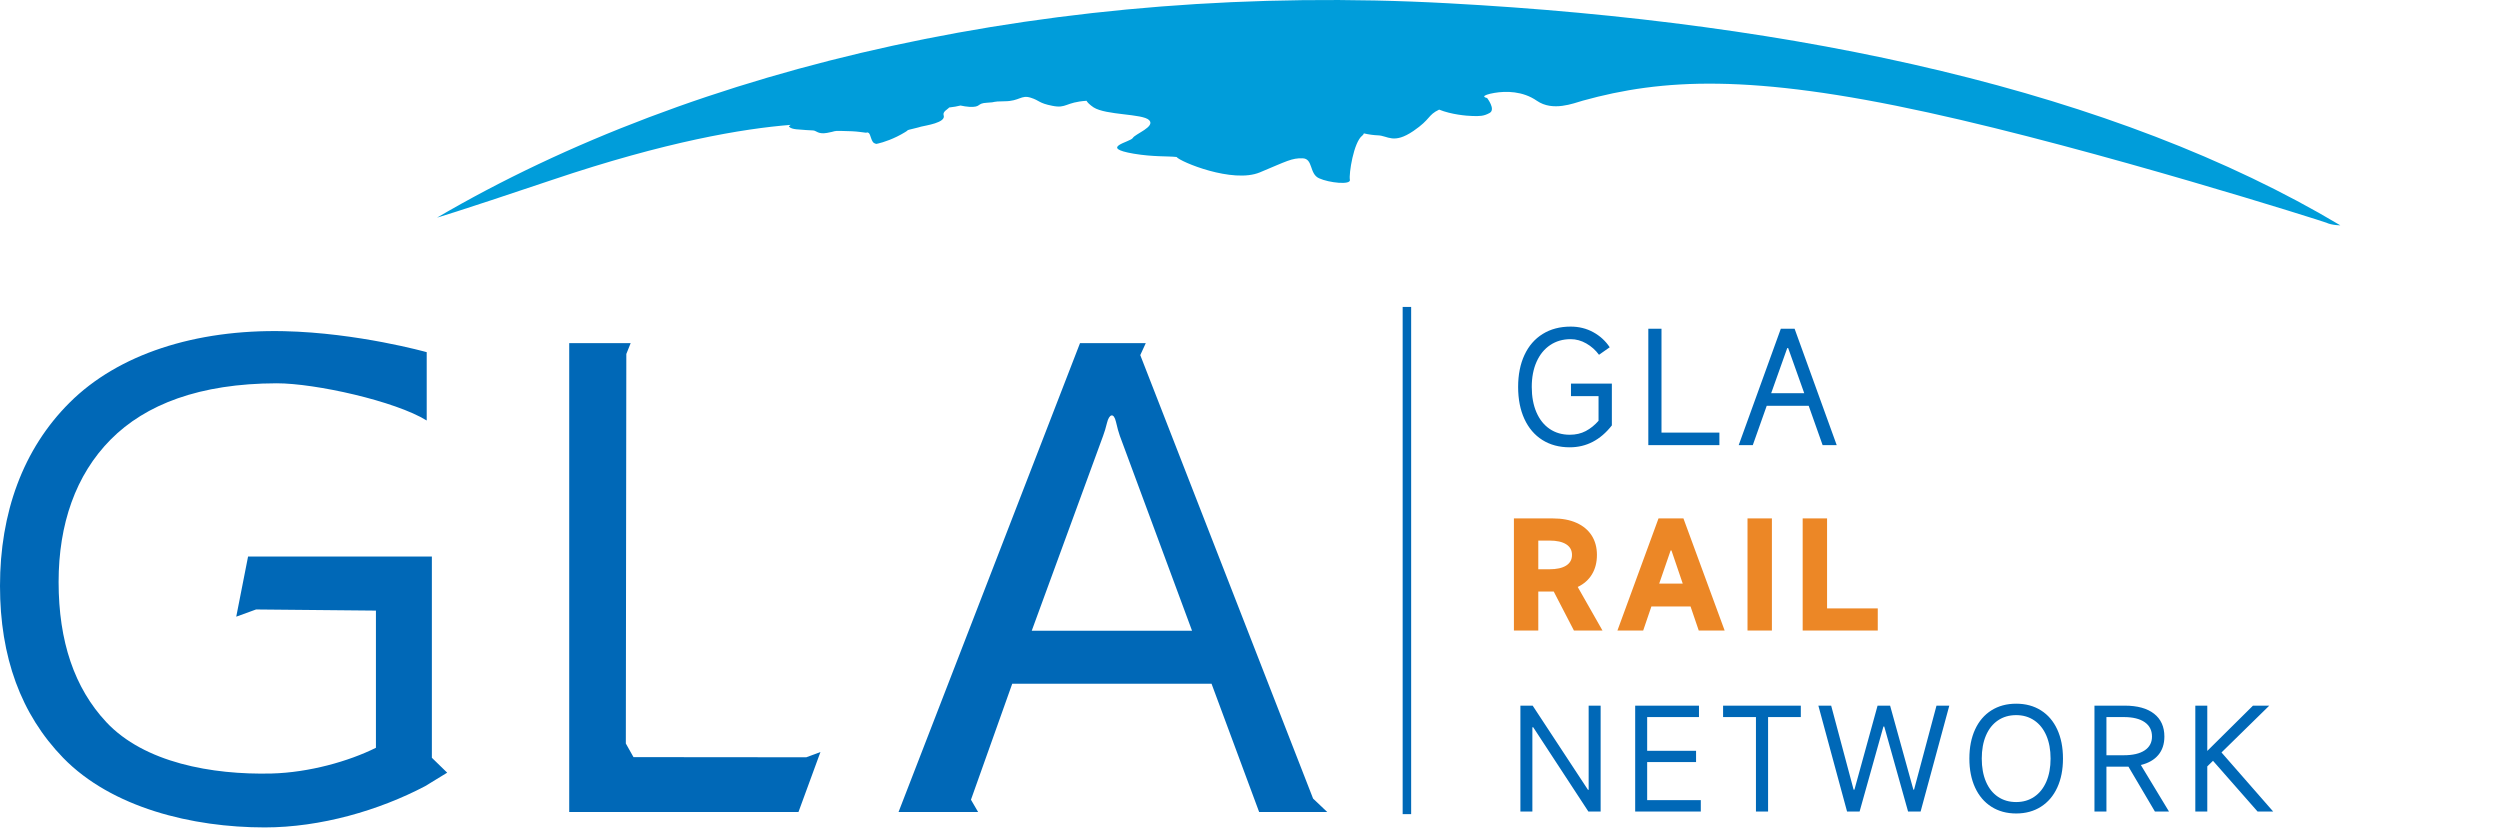 <svg xmlns="http://www.w3.org/2000/svg" xmlns:xlink="http://www.w3.org/1999/xlink" fill="none" version="1.1" width="191.066" height="64" viewBox="0 0 191.066 64"><g><g><g><g><path d="M107.849,23.458C107.849,23.458,107.2,23.458,107.2,23.458C107.2,23.458,107.2,62.222,107.2,62.222C107.2,62.222,107.849,62.222,107.849,62.222C107.849,62.222,107.849,23.458,107.849,23.458C107.849,23.458,107.849,23.458,107.849,23.458Z" fill="#0068B7" fill-opacity="1"/></g><g><path d="M110.662,0.249C80.761,-1.379,53.137,5.071,33.402,16.632C33.402,16.632,34.521,16.331,42.194,13.751C50.923,10.808,56.801,9.831,60.428,9.543C60.339,9.618,60.288,9.655,60.288,9.655C60.288,9.655,60.364,9.831,60.86,9.881C61.356,9.918,61.891,9.969,62.145,9.969C62.4,9.981,62.514,10.282,63.214,10.156C63.927,10.031,63.634,9.994,64.258,10.006C64.894,10.019,64.69,10.019,65.11,10.031C65.53,10.044,66.026,10.131,66.192,10.144C66.357,10.144,66.115,10.069,66.357,10.144C66.573,10.219,66.548,10.921,66.904,10.97C66.917,11.008,66.98,11.008,67.108,10.97C67.489,10.883,68.329,10.62,69.182,10.094C69.271,10.044,69.334,9.994,69.385,9.944C69.436,9.931,69.525,9.893,69.767,9.843C70.39,9.68,70.06,9.781,70.39,9.68C70.721,9.593,72.312,9.38,72.121,8.816C72.019,8.528,72.439,8.353,72.541,8.215C72.872,8.178,73.177,8.127,73.406,8.065C73.648,8.115,73.864,8.152,74.08,8.165C75.022,8.215,74.615,7.889,75.429,7.852C76.244,7.814,75.684,7.752,76.803,7.739C77.923,7.727,78.038,7.238,78.763,7.464C79.488,7.689,79.348,7.877,80.442,8.09C81.524,8.303,81.409,7.814,83.038,7.702C83.115,7.839,83.28,8.002,83.573,8.203C84.527,8.816,87.326,8.678,87.822,9.179C88.331,9.68,86.754,10.232,86.575,10.545C86.397,10.858,83.929,11.284,86.652,11.747C88.141,11.998,89.235,11.922,89.922,11.998C90.189,12.361,94.21,14.039,96.284,13.175C98.358,12.311,98.727,12.073,99.554,12.098C100.368,12.123,100.05,13.288,100.814,13.626C101.577,13.976,103.257,14.152,103.167,13.739C103.079,13.313,103.448,10.858,104.122,10.357C104.173,10.319,104.211,10.269,104.236,10.194C104.618,10.282,104.987,10.332,105.318,10.344C106.069,10.369,106.501,11.046,108.028,10.006C109.364,9.092,109.097,8.804,109.987,8.378C110.929,8.754,112.062,8.854,112.533,8.866C113.079,8.879,113.385,8.891,113.855,8.628C114.326,8.353,113.652,7.489,113.652,7.489C113.652,7.489,113.029,7.376,113.894,7.163C114.008,7.138,114.111,7.113,114.212,7.1C115.09,6.95,116.375,6.95,117.457,7.702C118.678,8.541,120.23,7.902,120.981,7.689C126.999,6.023,133.757,5.61,147.384,8.603C160.286,11.434,177.603,16.932,177.794,17.02C178.214,17.221,178.863,17.221,178.863,17.221C161.635,6.95,137.561,1.702,110.662,0.249C110.662,0.249,110.662,0.249,110.662,0.249Z" fill="#009DDA" fill-opacity="1"/></g><g><path d="M101.436,62.059C101.436,62.059,100.354,61.032,100.354,61.032C100.354,61.032,87.147,27.14,87.147,27.14C87.147,27.14,87.567,26.226,87.567,26.226C87.567,26.226,82.541,26.226,82.541,26.226C82.541,26.226,68.672,62.059,68.672,62.059C68.672,62.059,74.754,62.059,74.754,62.059C74.754,62.059,74.207,61.12,74.207,61.12C74.207,61.12,77.362,52.253,77.362,52.253C77.362,52.253,92.593,52.253,92.593,52.253C92.593,52.253,96.232,62.059,96.232,62.059C96.232,62.059,101.436,62.059,101.436,62.059C101.436,62.059,101.436,62.059,101.436,62.059ZM78.851,48.207C78.851,48.207,84.309,33.302,84.309,33.302C84.411,33.027,84.513,32.701,84.602,32.325C84.767,31.637,85.124,31.511,85.289,32.238C85.391,32.689,85.493,33.052,85.582,33.302C85.582,33.302,91.104,48.207,91.104,48.207C91.104,48.207,78.851,48.207,78.851,48.207C78.851,48.207,78.851,48.207,78.851,48.207Z" fill="#0068B7" fill-opacity="1"/></g><g><path d="M61.024,62.059C61.024,62.059,43.503,62.059,43.503,62.059C43.503,62.059,43.503,26.226,43.503,26.226C43.503,26.226,48.199,26.226,48.199,26.226C48.199,26.226,47.868,27.052,47.868,27.052C47.868,27.052,47.83,56.824,47.83,56.824C47.83,56.824,48.415,57.864,48.415,57.864C48.415,57.864,61.622,57.876,61.622,57.876C61.622,57.876,62.704,57.475,62.704,57.475C62.704,57.475,61.024,62.059,61.024,62.059C61.024,62.059,61.024,62.059,61.024,62.059Z" fill="#0068B7" fill-opacity="1"/></g><g><path d="M34.177,59.053C34.011,59.141,32.663,59.993,32.497,60.08C28.973,61.934,24.506,63.237,20.231,63.237C14.696,63.237,8.538,61.734,4.822,57.914C1.603,54.594,0,50.223,0,44.775C0,39.214,1.743,34.329,5.319,30.772C9.021,27.077,14.925,25.161,21.707,25.311C27.357,25.437,32.612,26.915,32.612,26.915C32.612,26.915,32.612,32.137,32.612,32.137C30.22,30.659,24.125,29.294,21.147,29.294C15.243,29.307,11.121,30.91,8.461,33.59C5.777,36.296,4.479,40.066,4.479,44.474C4.479,49.021,5.688,52.578,8.118,55.183C11.019,58.289,16.198,59.229,20.766,59.116C23.616,59.041,26.644,58.189,28.731,57.15C28.731,57.15,28.731,46.666,28.731,46.666C28.731,46.666,19.57,46.579,19.57,46.579C19.57,46.579,18.055,47.13,18.055,47.13C18.055,47.13,18.959,42.533,18.959,42.533C18.959,42.533,33.006,42.533,33.006,42.533C33.006,42.533,33.006,57.914,33.006,57.914C33.006,57.914,34.177,59.053,34.177,59.053C34.177,59.053,34.177,59.053,34.177,59.053Z" fill="#0068B7" fill-opacity="1"/></g></g><g><path d="M120.04,25.921Q119.15,25.921,118.477,26.372Q117.804,26.822,117.435,27.648Q117.067,28.473,117.067,29.573Q117.067,30.685,117.424,31.511Q117.781,32.336,118.436,32.781Q119.092,33.226,119.97,33.226Q120.661,33.226,121.193,32.945Q121.726,32.664,122.171,32.16L122.171,30.276L120.064,30.276L120.064,29.316L123.189,29.316L123.189,32.512Q121.878,34.186,119.97,34.186Q118.764,34.186,117.874,33.624Q116.985,33.062,116.505,32.02Q116.025,30.978,116.025,29.573Q116.025,28.168,116.511,27.127Q116.996,26.085,117.904,25.523Q118.811,24.961,120.04,24.961Q120.988,24.961,121.767,25.388Q122.545,25.815,123.025,26.541L122.206,27.115Q121.808,26.576,121.234,26.249Q120.661,25.921,120.04,25.921ZM126.982,25.125L126.982,33.062L131.407,33.062L131.407,34.022L125.975,34.022L125.975,25.125L126.982,25.125ZM140.374,34.022L139.297,34.022L138.232,31.013L135.024,31.013L133.959,34.022L132.882,34.022L136.101,25.125L137.155,25.125L140.374,34.022ZM136.593,26.6L135.364,30.053L137.892,30.053L136.663,26.6L136.593,26.6ZM117.114,62.022L116.199,62.022L116.199,53.93L117.136,53.93L121.362,60.361L121.415,60.361L121.415,53.93L122.331,53.93L122.331,62.022L121.394,62.022L117.178,55.581L117.114,55.581L117.114,62.022ZM125.887,58.242L125.887,61.149L129.986,61.149L129.986,62.022L124.971,62.022L124.971,53.93L129.847,53.93L129.847,54.803L125.887,54.803L125.887,57.38L129.624,57.38L129.624,58.242L125.887,58.242ZM135.128,62.022L134.201,62.022L134.201,54.803L131.689,54.803L131.689,53.93L137.63,53.93L137.63,54.803L135.128,54.803L135.128,62.022ZM141.164,62.022L138.971,53.93L139.95,53.93L141.664,60.35L141.728,60.35L143.496,53.93L144.454,53.93L146.232,60.35L146.285,60.35L147.999,53.93L148.978,53.93L146.785,62.022L145.827,62.022L144.007,55.527L143.943,55.527L142.122,62.022L141.164,62.022ZM154.089,62.171Q153.003,62.171,152.194,61.654Q151.385,61.138,150.948,60.19Q150.512,59.243,150.512,57.976Q150.512,56.699,150.948,55.751Q151.385,54.803,152.194,54.292Q153.003,53.781,154.089,53.781Q155.175,53.781,155.984,54.292Q156.793,54.803,157.229,55.751Q157.666,56.699,157.666,57.976Q157.666,59.243,157.229,60.19Q156.793,61.138,155.984,61.654Q155.175,62.171,154.089,62.171ZM154.089,61.298Q154.877,61.298,155.473,60.893Q156.069,60.489,156.394,59.738Q156.718,58.987,156.718,57.976Q156.718,56.965,156.394,56.214Q156.069,55.464,155.473,55.059Q154.877,54.654,154.089,54.654Q153.29,54.654,152.694,55.059Q152.098,55.464,151.778,56.214Q151.459,56.965,151.459,57.976Q151.459,58.987,151.778,59.738Q152.098,60.489,152.694,60.893Q153.29,61.298,154.089,61.298ZM165.768,62.022L164.692,62.022L162.67,58.594L162.478,58.594L160.987,58.594L160.987,62.022L160.072,62.022L160.072,53.93L162.382,53.93Q163.841,53.93,164.629,54.548Q165.416,55.165,165.416,56.294Q165.416,57.146,164.953,57.699Q164.49,58.253,163.617,58.466L165.768,62.022ZM162.308,57.721Q163.351,57.721,163.91,57.348Q164.469,56.975,164.469,56.294Q164.469,55.581,163.91,55.192Q163.351,54.803,162.308,54.803L160.987,54.803L160.987,57.721L162.308,57.721ZM173.731,62.022L172.539,62.022L169.132,58.146L168.695,58.572L168.695,62.022L167.78,62.022L167.78,53.93L168.695,53.93L168.695,57.391L172.187,53.93L173.433,53.93L169.781,57.508L173.731,62.022Z" fill="#0068B7" fill-opacity="1"/></g><g><path d="M120.291,48.192L118.747,45.211L117.566,45.211L117.566,48.192L115.703,48.192L115.703,39.621L118.684,39.621Q119.738,39.621,120.493,39.962Q121.249,40.303,121.649,40.931Q122.048,41.559,122.048,42.411Q122.048,43.262,121.67,43.891Q121.292,44.519,120.579,44.859L122.474,48.192L120.291,48.192ZM117.566,41.314L117.566,43.507L118.417,43.507Q119.248,43.507,119.695,43.225Q120.142,42.943,120.142,42.411Q120.142,41.878,119.695,41.596Q119.248,41.314,118.417,41.314L117.566,41.314ZM131.81,48.192L129.83,48.192L129.202,46.35L126.21,46.35L125.582,48.192L123.613,48.192L126.754,39.621L128.659,39.621L131.81,48.192ZM127.68,42.07L126.807,44.604L128.606,44.604L127.744,42.07L127.68,42.07ZM135.42,39.621L135.42,48.192L133.556,48.192L133.556,39.621L135.42,39.621ZM139.636,39.621L139.636,46.499L143.511,46.499L143.511,48.192L137.772,48.192L137.772,39.621L139.636,39.621Z" fill="#EC8726" fill-opacity="1"/></g></g></g></svg>